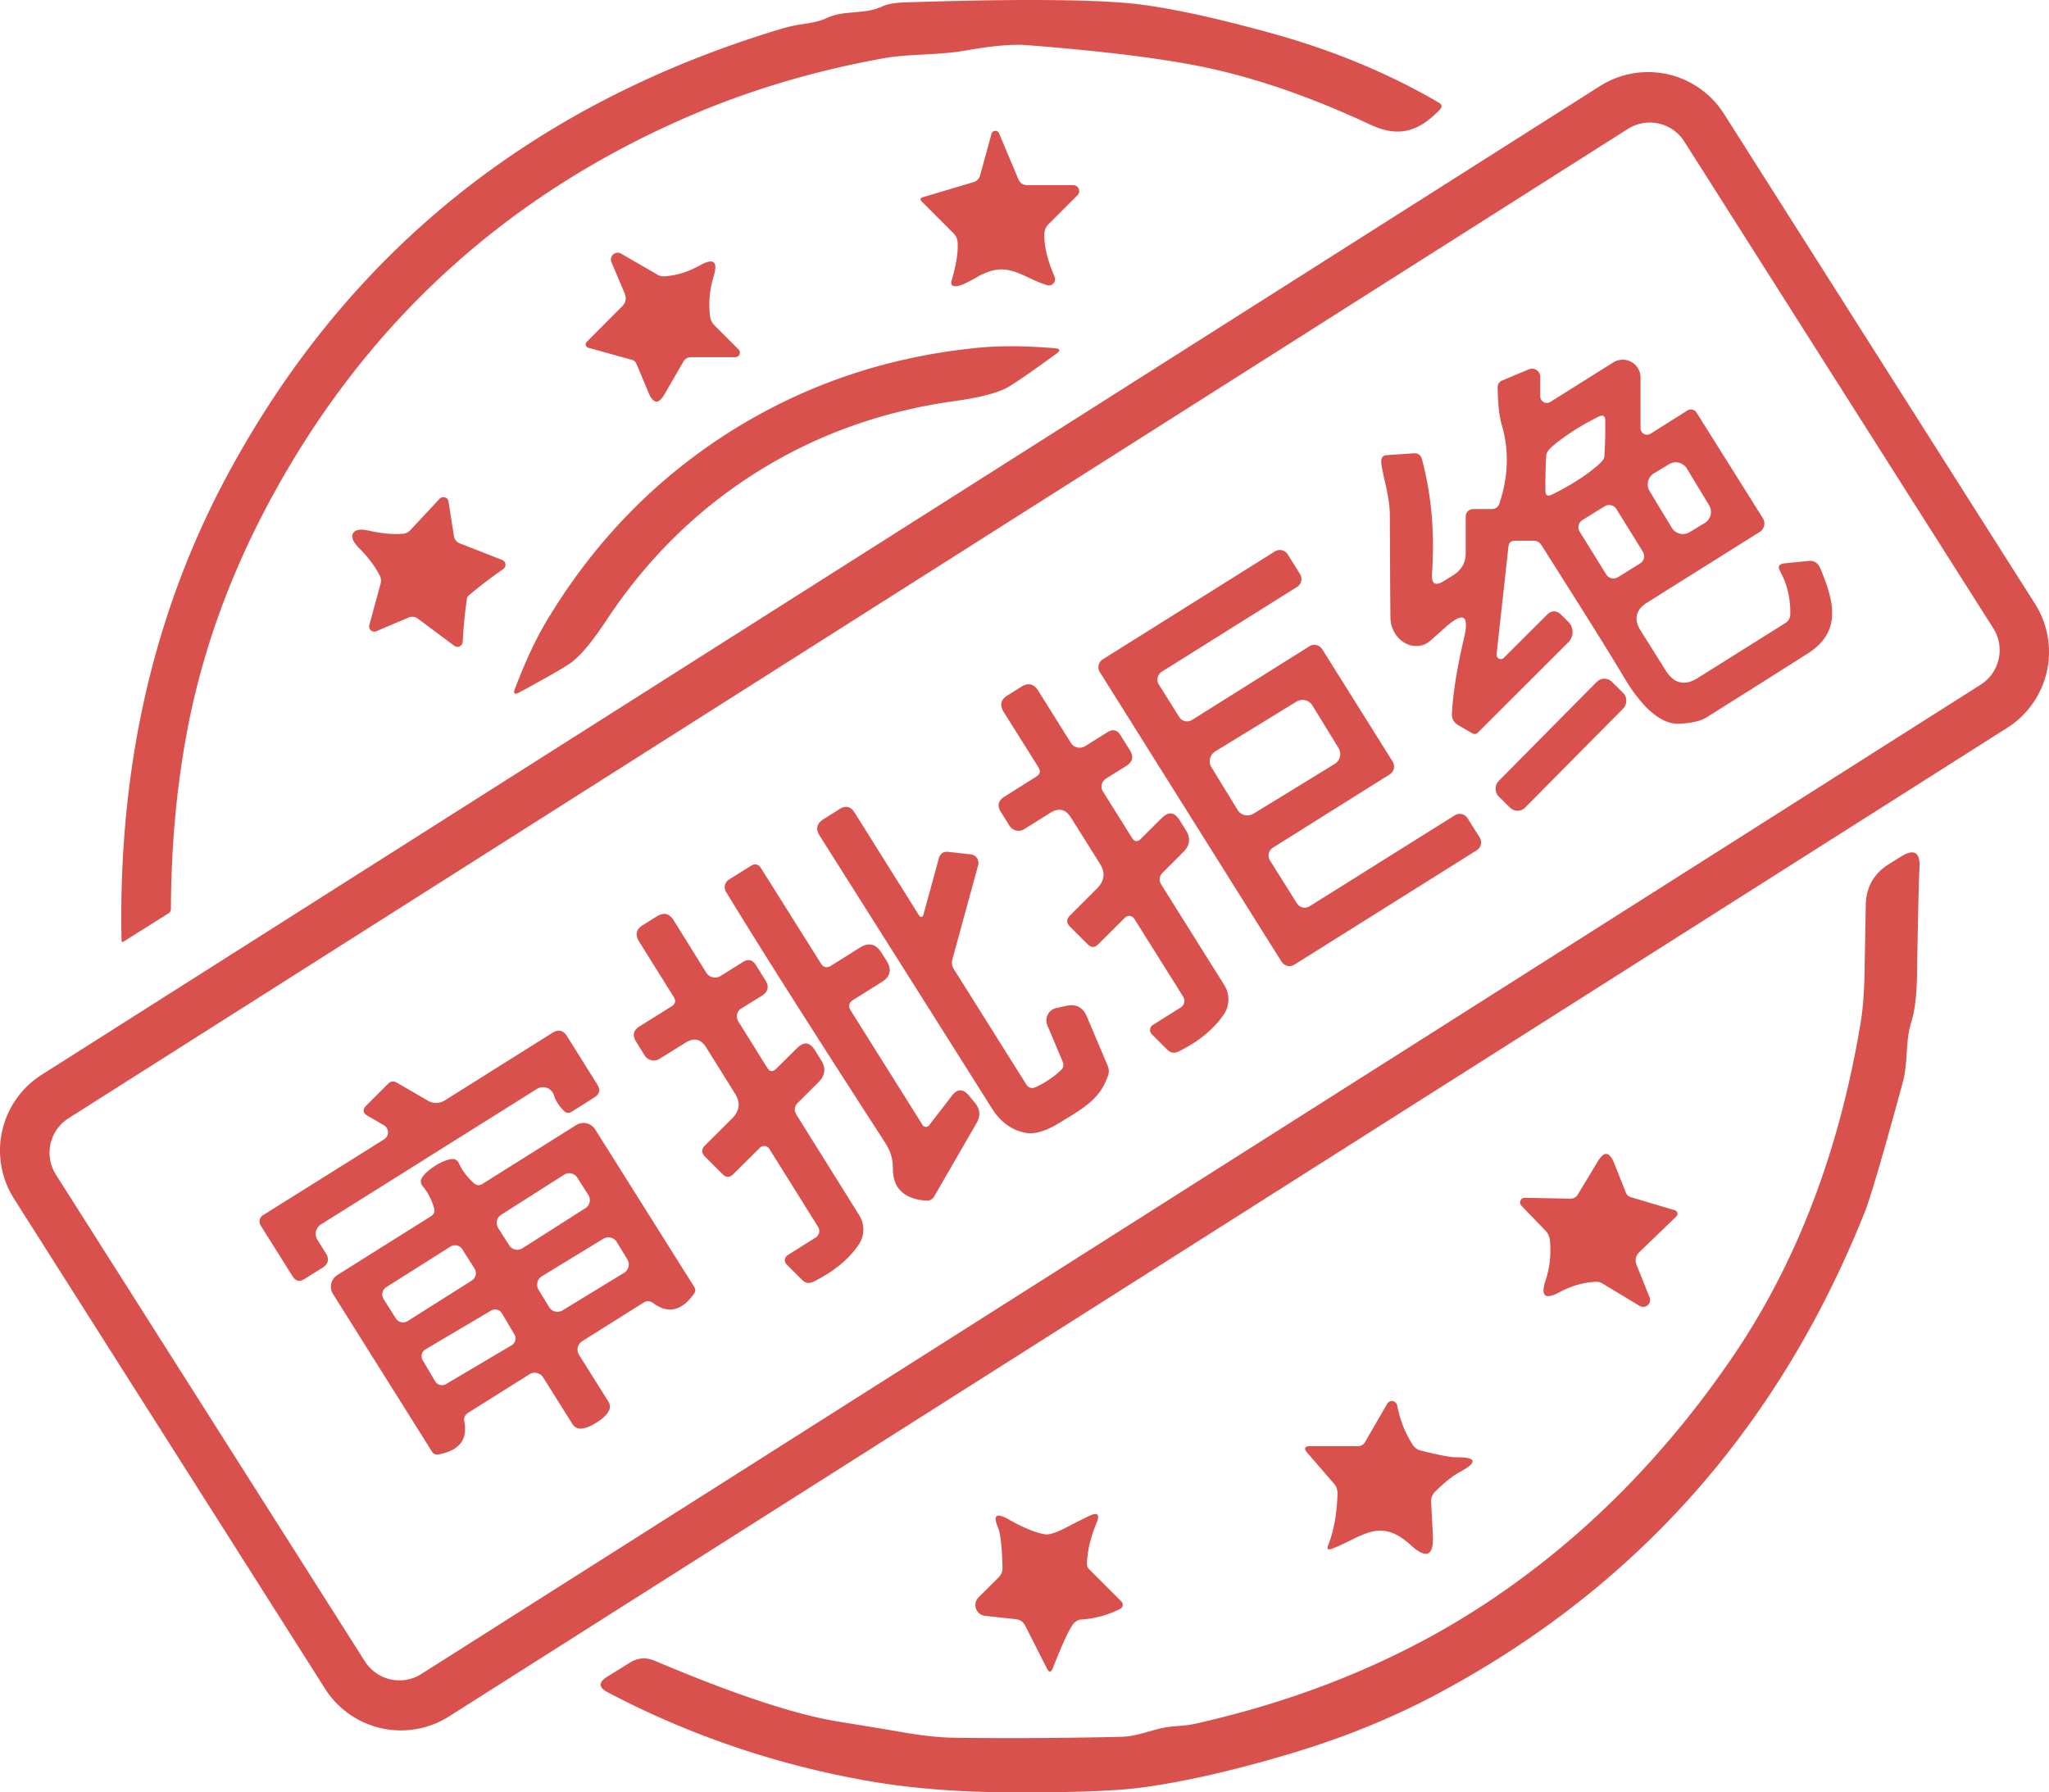 <svg xmlns="http://www.w3.org/2000/svg"
	viewBox="1.158 0.897 190.024 166.264">
	<path fill="#D9514C"
		d="M113.73 7.32Q107.85 5.98 96.35 5.08 94.39 4.93 90.72 5.58C88.19 6.03 85.45 5.88 83.12 6.3Q73.2 8.08 64.45 11.94 39.22 23.07 26.15 47.41 20.41 58.1 18.4 69.32 17.04 76.85 17.01 85.2 17.01 85.48 16.77 85.63L12.59 88.26A.11.1-17.6 0 1 12.43 88.18Q11.93 64.07 22.32 44.83 38.88 14.16 73.28 3.67 74.56 3.28 75.5 3.15 77.04 2.94 77.74 2.61C79.48 1.77 81.26 2.3 82.99 1.49Q83.69 1.16 85.1 1.12 98.96.66 105.33 1.15 110.22 1.53 119.11 3.99 127.61 6.34 134.58 10.41 135.06 10.69 134.67 11.09C132.8 13 130.99 13.74 128.27 12.47Q120.54 8.86 113.73 7.32ZM189.885 56.91A8.33 8.33 0 0 1 187.315 68.406L42.8 160.119A8.33 8.33 0 0 1 31.304 157.549L2.455 112.09A8.33 8.33 0 0 1 5.024 100.594L149.54 8.881A8.33 8.33 0 0 1 161.036 11.451L189.885 56.91ZM157.36 14.024A3.79 3.79 0 0 0 152.13 12.854L7.513 104.631A3.79 3.79 0 0 0 6.344 109.862L35 155.016A3.79 3.79 0 0 0 40.23 156.185L184.847 64.409A3.79 3.79 0 0 0 186.016 59.178L157.36 14.024Z">
	</path>
	<path fill="#D9514C"
		d="M92.06 17.14 93.11 13.31A.37.37 0 0 1 93.81 13.26L95.6 17.52Q95.83 18.07 96.43 18.07L100.69 18.07A.55.55 0 0 1 101.08 19.01L98.41 21.68Q98.03 22.06 98.01 22.6 97.96 24.25 98.96 26.57A.58.58 0 0 1 98.26 27.35C95.83 26.59 94.61 24.96 91.79 26.59Q90.32 27.44 89.81 27.45 89.25 27.46 89.41 26.92 90.05 24.77 89.97 23.39 89.94 22.9 89.59 22.54L86.65 19.6Q86.36 19.31 86.75 19.19L91.42 17.8Q91.92 17.65 92.06 17.14ZM64.53 34.45 62.79 37.46Q61.97 38.89 61.32 37.36L60.18 34.65A.67.65 85.1 0 0 59.74 34.27L55.73 33.16A.33.33 0 0 1 55.58 32.6L58.85 29.32Q59.37 28.8 59.09 28.12L57.86 25.21A.63.63 0 0 1 58.75 24.42L62.16 26.39A1.05 1.03 57 0 0 62.78 26.53Q64.45 26.42 66.07 25.51 67.98 24.45 67.34 26.53 66.79 28.31 67 30.19 67.06 30.72 67.44 31.1L69.65 33.31A.42.42 0 0 1 69.35 34.03L65.25 34.03Q64.77 34.03 64.53 34.45ZM71.27 44.74Q62.99 49.96 57.38 58.46 55.33 61.56 54 62.45 52.73 63.29 49.31 65.13 48.65 65.48 48.92 64.78 50.34 61.01 51.91 58.4 58.46 47.52 68.87 40.94 79.29 34.37 91.94 33.15 94.96 32.86 98.98 33.2 99.73 33.26 99.13 33.7 95.99 36 94.69 36.78 93.31 37.6 89.63 38.11 79.54 39.52 71.27 44.74ZM139.95 61.59A.4.39 71 0 0 140.62 61.92L144.6 57.95Q145.28 57.26 145.97 57.95L146.61 58.59A1.33 1.33 0 0 1 146.61 60.47L138.21 68.86A.41.41 0 0 1 137.71 68.93L136.4 68.17Q135.77 67.81 135.81 67.08 135.97 64.15 136.93 60.09 137.69 56.9 135.26 59.04L133.81 60.33A2.48 2.19 70.5 0 1 130.11 58.28Q130.09 57.59 130.05 48.7C130.05 46.97 129.44 45.23 129.27 43.95Q129.16 43.16 129.74 43.12L132.25 42.95Q132.87 42.9 133.03 43.5 134.36 48.47 133.96 54.11 133.86 55.56 135.09 54.78L135.94 54.25Q137.09 53.53 137.09 52.18L137.09 48.8A.68.68 0 0 1 137.77 48.12L139.48 48.12Q140.04 48.12 140.22 47.58 141.46 43.86 140.44 40.34 140.08 39.14 140.05 36.85 140.04 36.38 140.48 36.19L142.93 35.16A.77.76-11.5 0 1 144 35.86L144 37.65A.62.61 74.1 0 0 144.94 38.18L150.77 34.52A1.65 1.65 0 0 1 153.3 35.91L153.3 40.61A.61.61 0 0 0 154.23 41.13L157.66 38.97A.61.61 0 0 1 158.49 39.16L164.64 48.96A.93.93 0 0 1 164.34 50.25L153.92 56.79Q152.31 57.8 153.32 59.41L155.64 63.1Q156.79 64.93 158.61 63.79L166.72 58.7Q167.18 58.41 167.19 57.88 167.23 55.67 166.24 53.88 165.88 53.23 166.68 53.15L168.92 52.93Q169.66 52.85 170.01 53.7C171.22 56.66 172.03 59.48 168.79 61.53Q163.56 64.85 159.41 67.45 158.6 67.96 156.87 68.03C154.65 68.13 152.69 65.32 151.68 63.58Q150.19 61.04 144.08 51.42A.81.78-15.7 0 0 143.41 51.06L141.65 51.06Q141.11 51.06 141.05 51.6L139.95 61.59ZM146.19 41.47Q145.71 41.81 145.25 42.19 144.58 42.76 144.56 43.09 144.46 44.73 144.48 46.41 144.48 47.07 145.08 46.78 146.79 45.95 148.32 44.87 148.8 44.51 149.26 44.13 149.93 43.57 149.95 43.24 150.05 41.6 150.03 39.92 150.03 39.26 149.43 39.54 147.72 40.37 146.19 41.47ZM157.597 44.361A1.2 1.2 0 0 0 155.949 43.957L154.546 44.806A1.2 1.2 0 0 0 154.141 46.454L156.203 49.859A1.2 1.2 0 0 0 157.851 50.263L159.254 49.414A1.2 1.2 0 0 0 159.659 47.766L157.597 44.361ZM151.062 48.116A.79.79 0 0 0 149.974 47.861L147.917 49.136A.79.79 0 0 0 147.662 50.224L150.118 54.184A.79.79 0 0 0 151.206 54.439L153.262 53.164A.79.79 0 0 0 153.518 52.076L151.062 48.116ZM44.51 56.27Q44.48 56.33 44.47 56.39 44.18 58.29 44.07 60.43A.49.48-70.5 0 1 43.3 60.81L39.93 58.3Q39.51 57.99 39.03 58.19L36.06 59.45A.48.48 0 0 1 35.41 58.87L36.45 55.06Q36.57 54.65 36.37 54.28 35.74 53.04 34.49 51.77 33.61 50.89 33.9 50.37 34.19 49.85 35.4 50.13 37.14 50.52 38.52 50.41 38.94 50.38 39.23 50.06L41.92 47.17A.48.48 0 0 1 42.75 47.41L43.25 50.6Q43.33 51.11 43.82 51.31L47.73 52.84A.49.48-51.4 0 1 47.81 53.7Q46.05 54.92 44.59 56.17 44.55 56.21 44.51 56.27ZM123.78 61.12 130.31 71.54A.86.86 0 0 1 130.04 72.73L119.21 79.53A.86.86 0 0 0 118.94 80.72L121.43 84.69A.86.86 0 0 0 122.62 84.96L136.07 76.53A.86.86 0 0 1 137.26 76.8L138.38 78.58A.86.86 0 0 1 138.11 79.77L121.2 90.38A.86.86 0 0 1 120.01 90.11L103.16 63.25A.86.86 0 0 1 103.43 62.06L119.39 52.05A.86.86 0 0 1 120.58 52.32L121.72 54.15A.86.86 0 0 1 121.45 55.34L108.9 63.21A.86.86 0 0 0 108.63 64.4L110.52 67.41A.86.86 0 0 0 111.71 67.68L122.59 60.85A.86.86 0 0 1 123.78 61.12ZM122.869 66.333A1.07 1.07 0 0 0 121.397 65.98L113.86 70.599A1.07 1.07 0 0 0 113.507 72.07L115.931 76.027A1.07 1.07 0 0 0 117.403 76.38L124.94 71.761A1.07 1.07 0 0 0 125.293 70.29L122.869 66.333Z">
	</path>
	<rect fill="#D9514C" x="-1.74" y="-7.47" transform="rotate(44.7 -12.143 212.444)" width="3.48" height="14.94"
		rx=".98"></rect>
	<path fill="#D9514C"
		d="M106.96 78.71 108.89 76.79Q109.84 75.84 110.55 76.97L111.14 77.92Q111.82 79.01 110.91 79.92L109 81.83Q108.48 82.35 108.87 82.98L114.7 92.28A2.49 2.48 45.8 0 1 114.67 94.97Q113.27 97.06 110.43 98.45 109.87 98.72 109.42 98.28L107.97 96.83A.55.55 0 0 1 108.07 95.98L110.66 94.35A.72.72 0 0 0 110.89 93.36L106.35 86.12A.56.56 0 0 0 105.48 86.03L103.01 88.49Q102.52 88.99 102.02 88.49L100.39 86.86Q99.87 86.34 100.39 85.82L102.9 83.31Q103.95 82.26 103.16 81.01L100.48 76.74Q99.74 75.56 98.56 76.3L96.15 77.81A.99.99 0 0 1 94.78 77.5L93.98 76.22Q93.43 75.35 94.31 74.8L97.26 72.94Q97.8 72.61 97.46 72.07L94.24 66.94Q93.65 66 94.59 65.41L95.88 64.6Q96.83 64.01 97.43 64.95L100.47 69.81A.97.96-32 0 0 101.8 70.11L103.86 68.82Q104.6 68.35 105.07 69.09L105.95 70.5Q106.5 71.38 105.62 71.94L103.73 73.12A.88.87-32.2 0 0 103.45 74.33L106.14 78.62Q106.49 79.18 106.96 78.71ZM86.78 85.8 88.23 80.51Q88.42 79.85 89.1 79.92L91.19 80.15A.8.8 0 0 1 91.87 81.16L89.49 89.86Q89.35 90.36 89.62 90.8L96.32 101.47Q96.65 102 97.21 101.74 98.52 101.14 99.54 100.18 99.9 99.84 99.71 99.38L98.29 96.01A1.18 1.17 72.2 0 1 99.11 94.41L100.01 94.21Q101.41 93.89 101.96 95.21L103.88 99.75Q104.08 100.22 103.91 100.69C103.16 102.9 101.59 103.71 99.44 105.04Q97.53 106.22 96.26 105.98 94.35 105.62 93.14 103.71 87.83 95.27 77.18 78.43 76.58 77.49 77.53 76.89L79.02 75.95Q79.87 75.42 80.41 76.27L86.42 85.86A.2.2 0 0 0 86.78 85.8ZM179.17 81.4Q179.07 83.37 178.94 91.44 178.89 94.15 178.41 95.72C177.82 97.6 178.16 99.3 177.6 101.38Q174.9 111.29 174.1 113.32 162.05 143.53 133.95 158.3 127.98 161.43 120.84 163.57 112.92 165.93 107.01 166.72 103.15 167.23 94.01 167.15 86.96 167.08 81.09 166 68.56 163.7 57.5 157.87 56.25 157.21 57.45 156.45L59.54 155.15Q60.66 154.44 61.89 154.96 72.86 159.61 78.85 160.59 83.66 161.37 84.31 161.49 87.5 162.08 89.77 162.1 97.3 162.19 105.14 162.01C106.87 161.97 108.29 161.16 110.02 161.04Q111.33 160.95 112 160.8 127.78 157.25 139.82 149.05 152.35 140.53 161.6 127.12 170.73 113.89 173.73 95.67 174.06 93.64 174.09 90.34 174.1 89.91 174.19 84.85 174.23 82.38 176.33 81.06L177.43 80.37Q179.29 79.21 179.17 81.4ZM78.23 90.48 80.89 88.81Q82.13 88.03 82.9 89.27L83.38 90.02Q84.14 91.24 82.92 92L80.27 93.66Q79.68 94.04 80.05 94.63L86.72 105.26A.37.36 47.7 0 0 87.32 105.29L89.43 102.55Q90.2 101.55 91.01 102.52L91.57 103.19Q92.3 104.08 91.73 105.07L87.8 111.87Q87.55 112.31 87.05 112.27 83.96 112.05 83.96 109.27C83.96 108.18 83.65 107.52 83.14 106.73Q73.2 91.37 68.49 83.63A.84.83-31.9 0 1 68.76 82.49L70.79 81.22Q71.37 80.85 71.74 81.44L77.28 90.26Q77.64 90.84 78.23 90.48Z">
	</path>
	<path fill="#D9514C"
		d="M69.63 95.65 72.31 99.95Q72.66 100.51 73.13 100.05L75.07 98.13Q76.02 97.18 76.73 98.31L77.32 99.26Q77.99 100.36 77.08 101.27L75.17 103.17Q74.64 103.69 75.03 104.32L80.85 113.64A2.5 2.48 45.9 0 1 80.81 116.33Q79.4 118.42 76.56 119.81 76 120.07 75.55 119.63L74.1 118.18A.55.55 0 0 1 74.2 117.33L76.8 115.7A.72.72 0 0 0 77.03 114.71L72.5 107.46A.56.56 0 0 0 71.63 107.37L69.16 109.82Q68.67 110.32 68.17 109.82L66.54 108.19Q66.02 107.66 66.54 107.15L69.06 104.64Q70.11 103.59 69.32 102.34L66.65 98.06Q65.91 96.88 64.73 97.62L62.32 99.12A.99.99 0 0 1 60.95 98.81L60.15 97.53Q59.6 96.65 60.48 96.1L63.44 94.25Q63.98 93.92 63.64 93.38L60.43 88.24Q59.84 87.3 60.78 86.71L62.08 85.9Q63.03 85.31 63.63 86.26L66.66 91.13A.97.96-31.9 0 0 67.99 91.43L70.05 90.14Q70.79 89.67 71.26 90.42L72.14 91.83Q72.69 92.71 71.81 93.27L69.91 94.44A.88.87-32.1 0 0 69.63 95.65ZM30.59 115.9 31.37 117.14Q31.89 117.98 31.06 118.5L29.4 119.54Q28.72 119.97 28.29 119.29L25.33 114.57A.69.68 58 0 1 25.54 113.63L36.79 106.58A.76.76 0 0 0 36.76 105.28L35.26 104.41Q34.57 104.01 35.13 103.45L37.14 101.44Q37.51 101.07 37.96 101.33L40.86 103.01A1.49 1.49 0 0 0 42.4 102.98L52.4 96.7Q53.22 96.19 53.74 97.01L56.55 101.5Q57.02 102.24 56.27 102.7L54.17 104.03Q53.77 104.27 53.45 103.94 52.76 103.24 52.53 102.5A1.06 1.06 0 0 0 50.95 101.91L30.92 114.48A1.04 1.03-32.1 0 0 30.59 115.9Z">
	</path>
	<path fill="#D9514C"
		d="M56.48 132.86Q55.63 133.4 55.02 133.42A.85.84-16.9 0 1 54.26 133.02L51.53 128.67A.92.92 0 0 0 50.26 128.38L44.58 131.95Q44.12 132.23 44.22 132.77 44.71 135.31 41.78 135.82A.54.54 0 0 1 41.23 135.57L32.04 120.93A1.28 1.27-32.1 0 1 32.45 119.17L41.11 113.73Q41.56 113.45 41.41 112.95 41.07 111.78 40.38 110.96 40.01 110.52 40.35 110.06 40.74 109.53 41.52 109.04 42.3 108.55 42.95 108.43 43.51 108.32 43.74 108.85 44.18 109.82 45.09 110.64 45.48 110.99 45.92 110.71L54.58 105.27A1.28 1.27-32.2 0 1 56.35 105.66L65.55 120.29A.54.54 0 0 1 65.53 120.9Q63.8 123.32 61.73 121.77 61.28 121.45 60.83 121.74L55.15 125.31A.92.92 0 0 0 54.86 126.58L57.59 130.93A.85.84-47.4 0 1 57.62 131.78Q57.34 132.32 56.48 132.86ZM54.698 110.141A.89.89 0 0 0 53.469 109.869L47.633 113.587A.89.89 0 0 0 47.361 114.816L48.382 116.418A.89.89 0 0 0 49.611 116.691L55.447 112.973A.89.89 0 0 0 55.719 111.744L54.698 110.141ZM58.358 116.113A.91.91 0 0 0 57.107 115.811L51.405 119.291A.91.91 0 0 0 51.103 120.542L52.082 122.147A.91.91 0 0 0 53.333 122.449L59.035 118.969A.91.91 0 0 0 59.337 117.718L58.358 116.113ZM44.035 116.786A.8.8 0 0 0 42.931 116.537L36.981 120.299A.8.8 0 0 0 36.732 121.402L37.865 123.194A.8.8 0 0 0 38.969 123.443L44.919 119.681A.8.8 0 0 0 45.168 118.578L44.035 116.786ZM47.705 122.725A.73.73 0 0 0 46.705 122.468L40.611 126.072A.73.73 0 0 0 40.354 127.072L41.515 129.035A.73.73 0 0 0 42.515 129.292L48.609 125.688A.73.73 0 0 0 48.866 124.688L47.705 122.725ZM146.76 112.09Q147.25 112.1 147.5 111.68L149.34 108.63Q150.2 107.19 150.84 108.76L151.95 111.55A.69.67 86.1 0 0 152.4 111.95L156.47 113.16A.34.34 0 0 1 156.62 113.74L153.21 117.03Q152.67 117.55 152.94 118.25L154.14 121.25A.64.64 0 0 1 153.22 122.04L149.77 119.96A1.08 1.05 58.1 0 0 149.14 119.8Q147.43 119.88 145.76 120.78 143.79 121.83 144.48 119.72 145.08 117.91 144.9 115.98 144.85 115.44 144.47 115.04L142.25 112.74A.43.43 0 0 1 142.57 112.01L146.76 112.09ZM124.91 138.57 122.41 135.68Q121.86 135.05 122.69 135.05L127.12 135.05A.73.71-74.6 0 0 127.74 134.69L129.81 131.11A.5.5 0 0 1 130.73 131.26Q131.12 133.3 132.17 134.92A1.27 1.25-9.2 0 0 132.93 135.46Q135.44 136.08 136.15 136.08 139.14 136.05 136.47 137.49 135.57 137.97 134.25 139.27A1.23 1.21-24.1 0 0 133.88 140.21L134.04 143.23Q134.21 146.26 131.97 144.21C129.11 141.6 127.52 143.47 124.75 144.54Q124.11 144.79 124.33 144.24 125.11 142.3 125.2 139.44A1.39 1.22-67.1 0 0 124.91 138.57ZM95.38 151.1 92.52 150.79A1.01 1.01 0 0 1 91.91 149.07L93.77 147.22Q94.15 146.84 94.13 146.29 94.06 143.39 93.7 142.56 92.97 140.85 94.77 141.88 96.69 142.97 98.02 143.22 98.62 143.34 100.05 142.59 101.13 142.02 102.13 141.54 103.36 140.94 102.84 142.2 102.02 144.17 101.96 145.95A.76.75 23.6 0 0 102.17 146.47L105.16 149.46A.42.42 0 0 1 105.06 150.13Q103.35 151.01 101.41 151.13A1.2.95-70.5 0 0 100.63 151.62Q100.09 152.37 98.79 155.65 98.55 156.26 98.25 155.67L96.23 151.69Q95.96 151.17 95.38 151.1Z">
	</path>
</svg>